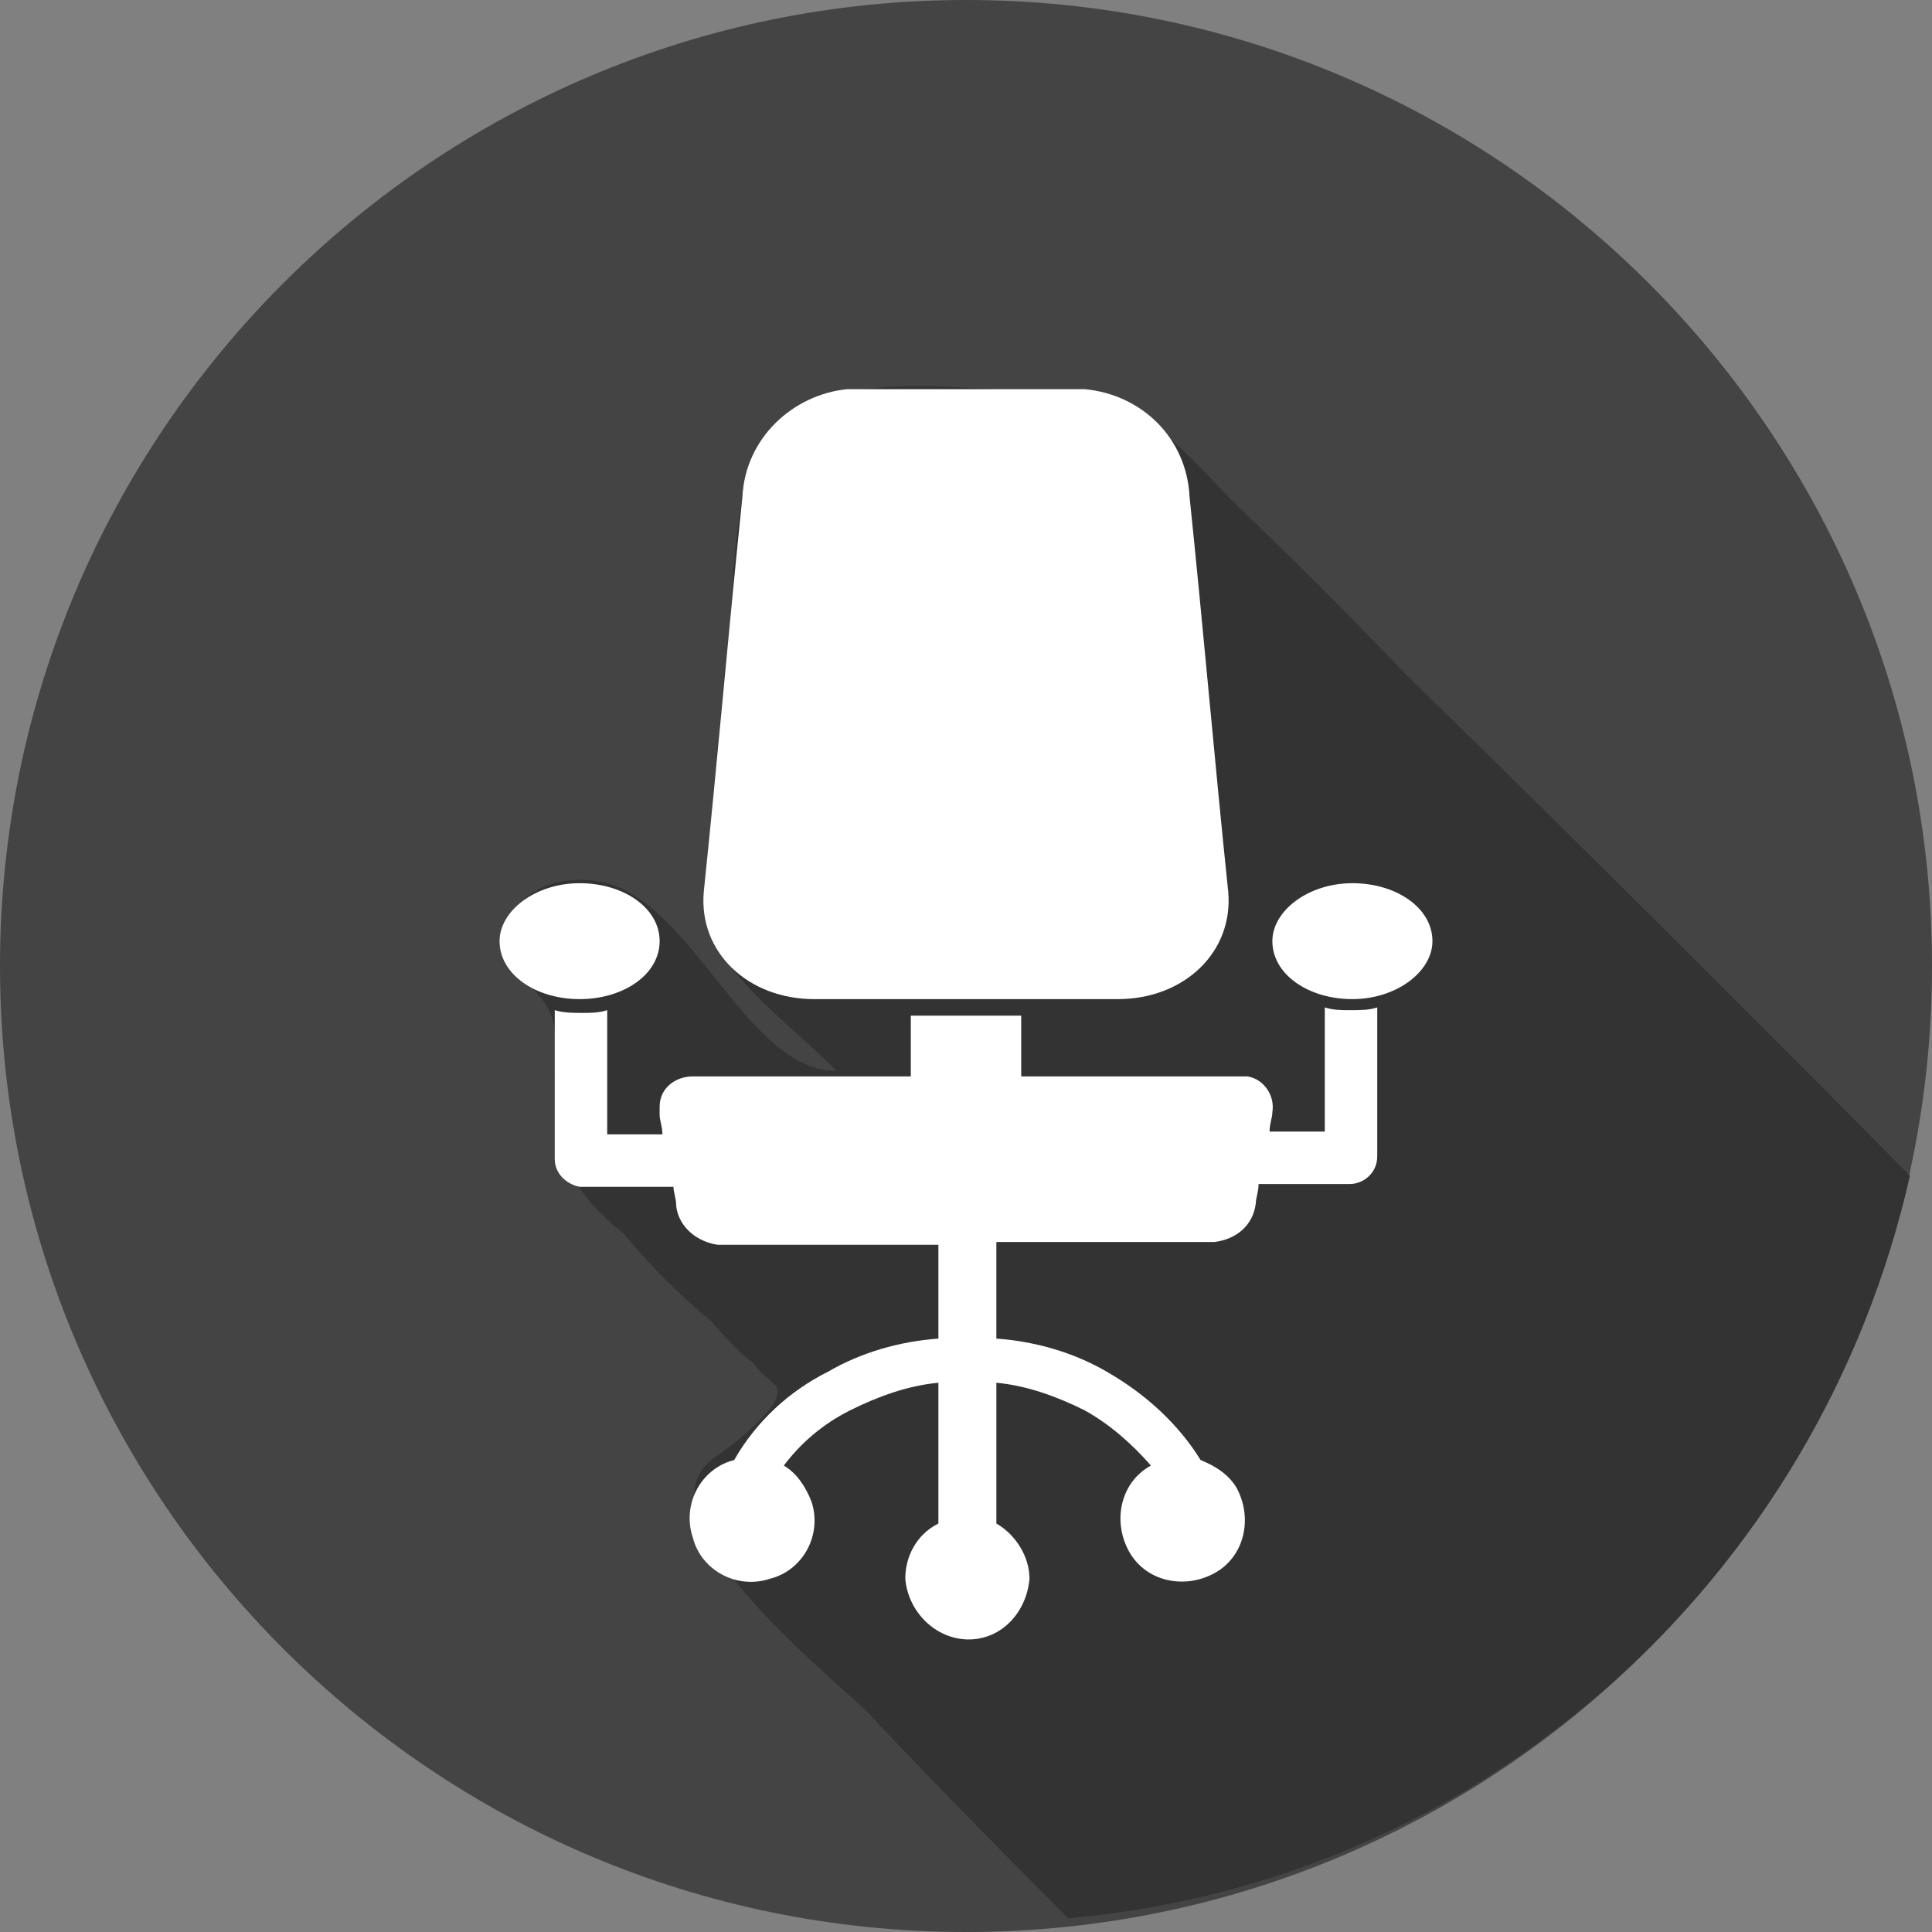 <?xml version="1.0" encoding="UTF-8"?>
<!-- Generator: Adobe Illustrator 26.3.1, SVG Export Plug-In . SVG Version: 6.00 Build 0)  -->
<svg xmlns="http://www.w3.org/2000/svg" xmlns:xlink="http://www.w3.org/1999/xlink" version="1.1" id="Layer_1" x="0px" y="0px" viewBox="0 0 70 70" style="enable-background:new 0 0 70 70;" xml:space="preserve">
<rect x="0" y="0" width="70" height="70" fill="#808080" stroke="none"/>
<style type="text/css">
	.st0{clip-path:url(#SVGID_00000120545729959844954560000003874837662080505779_);}
	.st1{fill:#444444;}
	.st2{fill:#333333;}
	.st3{fill:#FFFFFF;}
</style>
<g>
	<g>
		<defs>
			<rect id="SVGID_1_" width="70" height="70"></rect>
		</defs>
		<clipPath id="SVGID_00000122701255893700489510000001950092327651506590_">
			<use xlink:href="#SVGID_1_" style="overflow:visible;"></use>
		</clipPath>
		
			<g id="Group_826" transform="translate(0 0)" style="clip-path:url(#SVGID_00000122701255893700489510000001950092327651506590_);">
			<path id="Path_422" class="st1" d="M35,0C15.7,0,0,15.7,0,35s15.7,35,35,35s35-15.7,35-35S54.3,0,35,0"></path>
			<path id="Path_423" class="st2" d="M69.2,42.6C62.6,35.9,53.9,27.3,51,24.5c-2.1-2.2-4.2-4.3-6.4-6.4c-1.9-2-3.5-3.9-6.5-3.9     c-3.5,0-9.6-1.4-11,3c-0.6,2.1-0.5,4.7-0.8,6.8c-0.3,2.8-0.5,5.6-0.8,8.3c-0.3,2.5,3.2,4.8,4.8,6.5c-3.2,0-5.1-5.9-8.3-6.8     c-2.8-0.7-5,1.7-2.7,3.8c1,1.1,0.8,1.5,0.8,3.1c0,2.8,0.4,4.1,2.5,5.8c1,1.2,2,2.2,3.2,3.2c0.5,0.6,1,1.1,1.5,1.5     c0.2,0.3,0.5,0.5,0.8,0.8c0.5,0.6-1.6,2.2-2.2,2.6c-3,2.1,3.8,7.6,5.5,9.2c1.3,1.4,4.1,4.3,7.3,7.5     C53.7,68.2,65.9,57.2,69.2,42.6"></path>
			<path id="Path_424" class="st3" d="M29.5,36.2h11c2.4,0,4.2-1.7,4-3.9c-0.5-4.8-0.9-9.5-1.4-14.3c-0.1-2.1-1.7-3.7-3.8-3.9h-8.6     c-2,0.2-3.7,1.8-3.8,3.9c-0.5,4.8-0.9,9.5-1.4,14.3C25.3,34.5,27.1,36.2,29.5,36.2"></path>
			<path id="Path_425" class="st3" d="M23.9,34.1c0-1.2-1.3-2.1-2.9-2.1s-2.9,1-2.9,2.1c0,1.2,1.3,2.1,2.9,2.1S23.9,35.3,23.9,34.1"></path>
			<path id="Path_426" class="st3" d="M48,36.5V41h-2c0-0.3,0.1-0.5,0.1-0.7c0.1-0.6-0.3-1.2-0.9-1.3c-0.1,0-0.2,0-0.3,0H37v-2.2h-4     V39h-7.9c-0.6,0-1.2,0.4-1.2,1.1c0,0.1,0,0.2,0,0.3c0,0.2,0.1,0.4,0.1,0.7h-2v-4.5c-0.3,0.1-0.6,0.1-0.9,0.1s-0.7,0-1-0.1V42     c0,0.5,0.4,0.9,0.9,1l0,0h3.4c0,0.2,0.1,0.4,0.1,0.7c0.1,0.8,0.8,1.3,1.5,1.4h8v3.4c-1.4,0.1-2.8,0.5-4,1.2     c-1.4,0.7-2.6,1.8-3.4,3.2c-1.2,0.3-1.9,1.6-1.5,2.8c0.3,1.2,1.6,1.9,2.8,1.5c1.2-0.3,1.9-1.6,1.5-2.8c-0.2-0.5-0.5-1-1-1.3     c0.6-0.8,1.4-1.5,2.4-2s2.1-0.9,3.2-1v5.1c-0.8,0.4-1.2,1.2-1.2,2c0.1,1.2,1.1,2.2,2.3,2.2s2.1-1,2.2-2.2c0-0.8-0.5-1.6-1.2-2     v-5.1c1.1,0.1,2.2,0.5,3.2,1c0.9,0.5,1.7,1.2,2.4,2c-1.1,0.6-1.4,2-0.8,3.1c0.6,1.1,2,1.4,3.1,0.8c1.1-0.6,1.4-2,0.8-3.1     c-0.3-0.5-0.8-0.8-1.3-1c-0.8-1.3-2-2.4-3.4-3.2c-1.2-0.7-2.6-1.1-4-1.2V45H44c0.8-0.1,1.4-0.6,1.5-1.4c0-0.2,0.1-0.4,0.1-0.7     h3.3c0.5,0,1-0.4,1-1l0,0v-5.4c-0.3,0.1-0.6,0.1-1,0.1C48.6,36.6,48.3,36.6,48,36.5"></path>
			<path id="Path_427" class="st3" d="M49,32c-1.6,0-2.9,1-2.9,2.1c0,1.2,1.3,2.1,2.9,2.1c1.6,0,2.9-1,2.9-2.1     C51.9,32.9,50.6,32,49,32"></path>
		</g>
	</g>
</g>
</svg>
